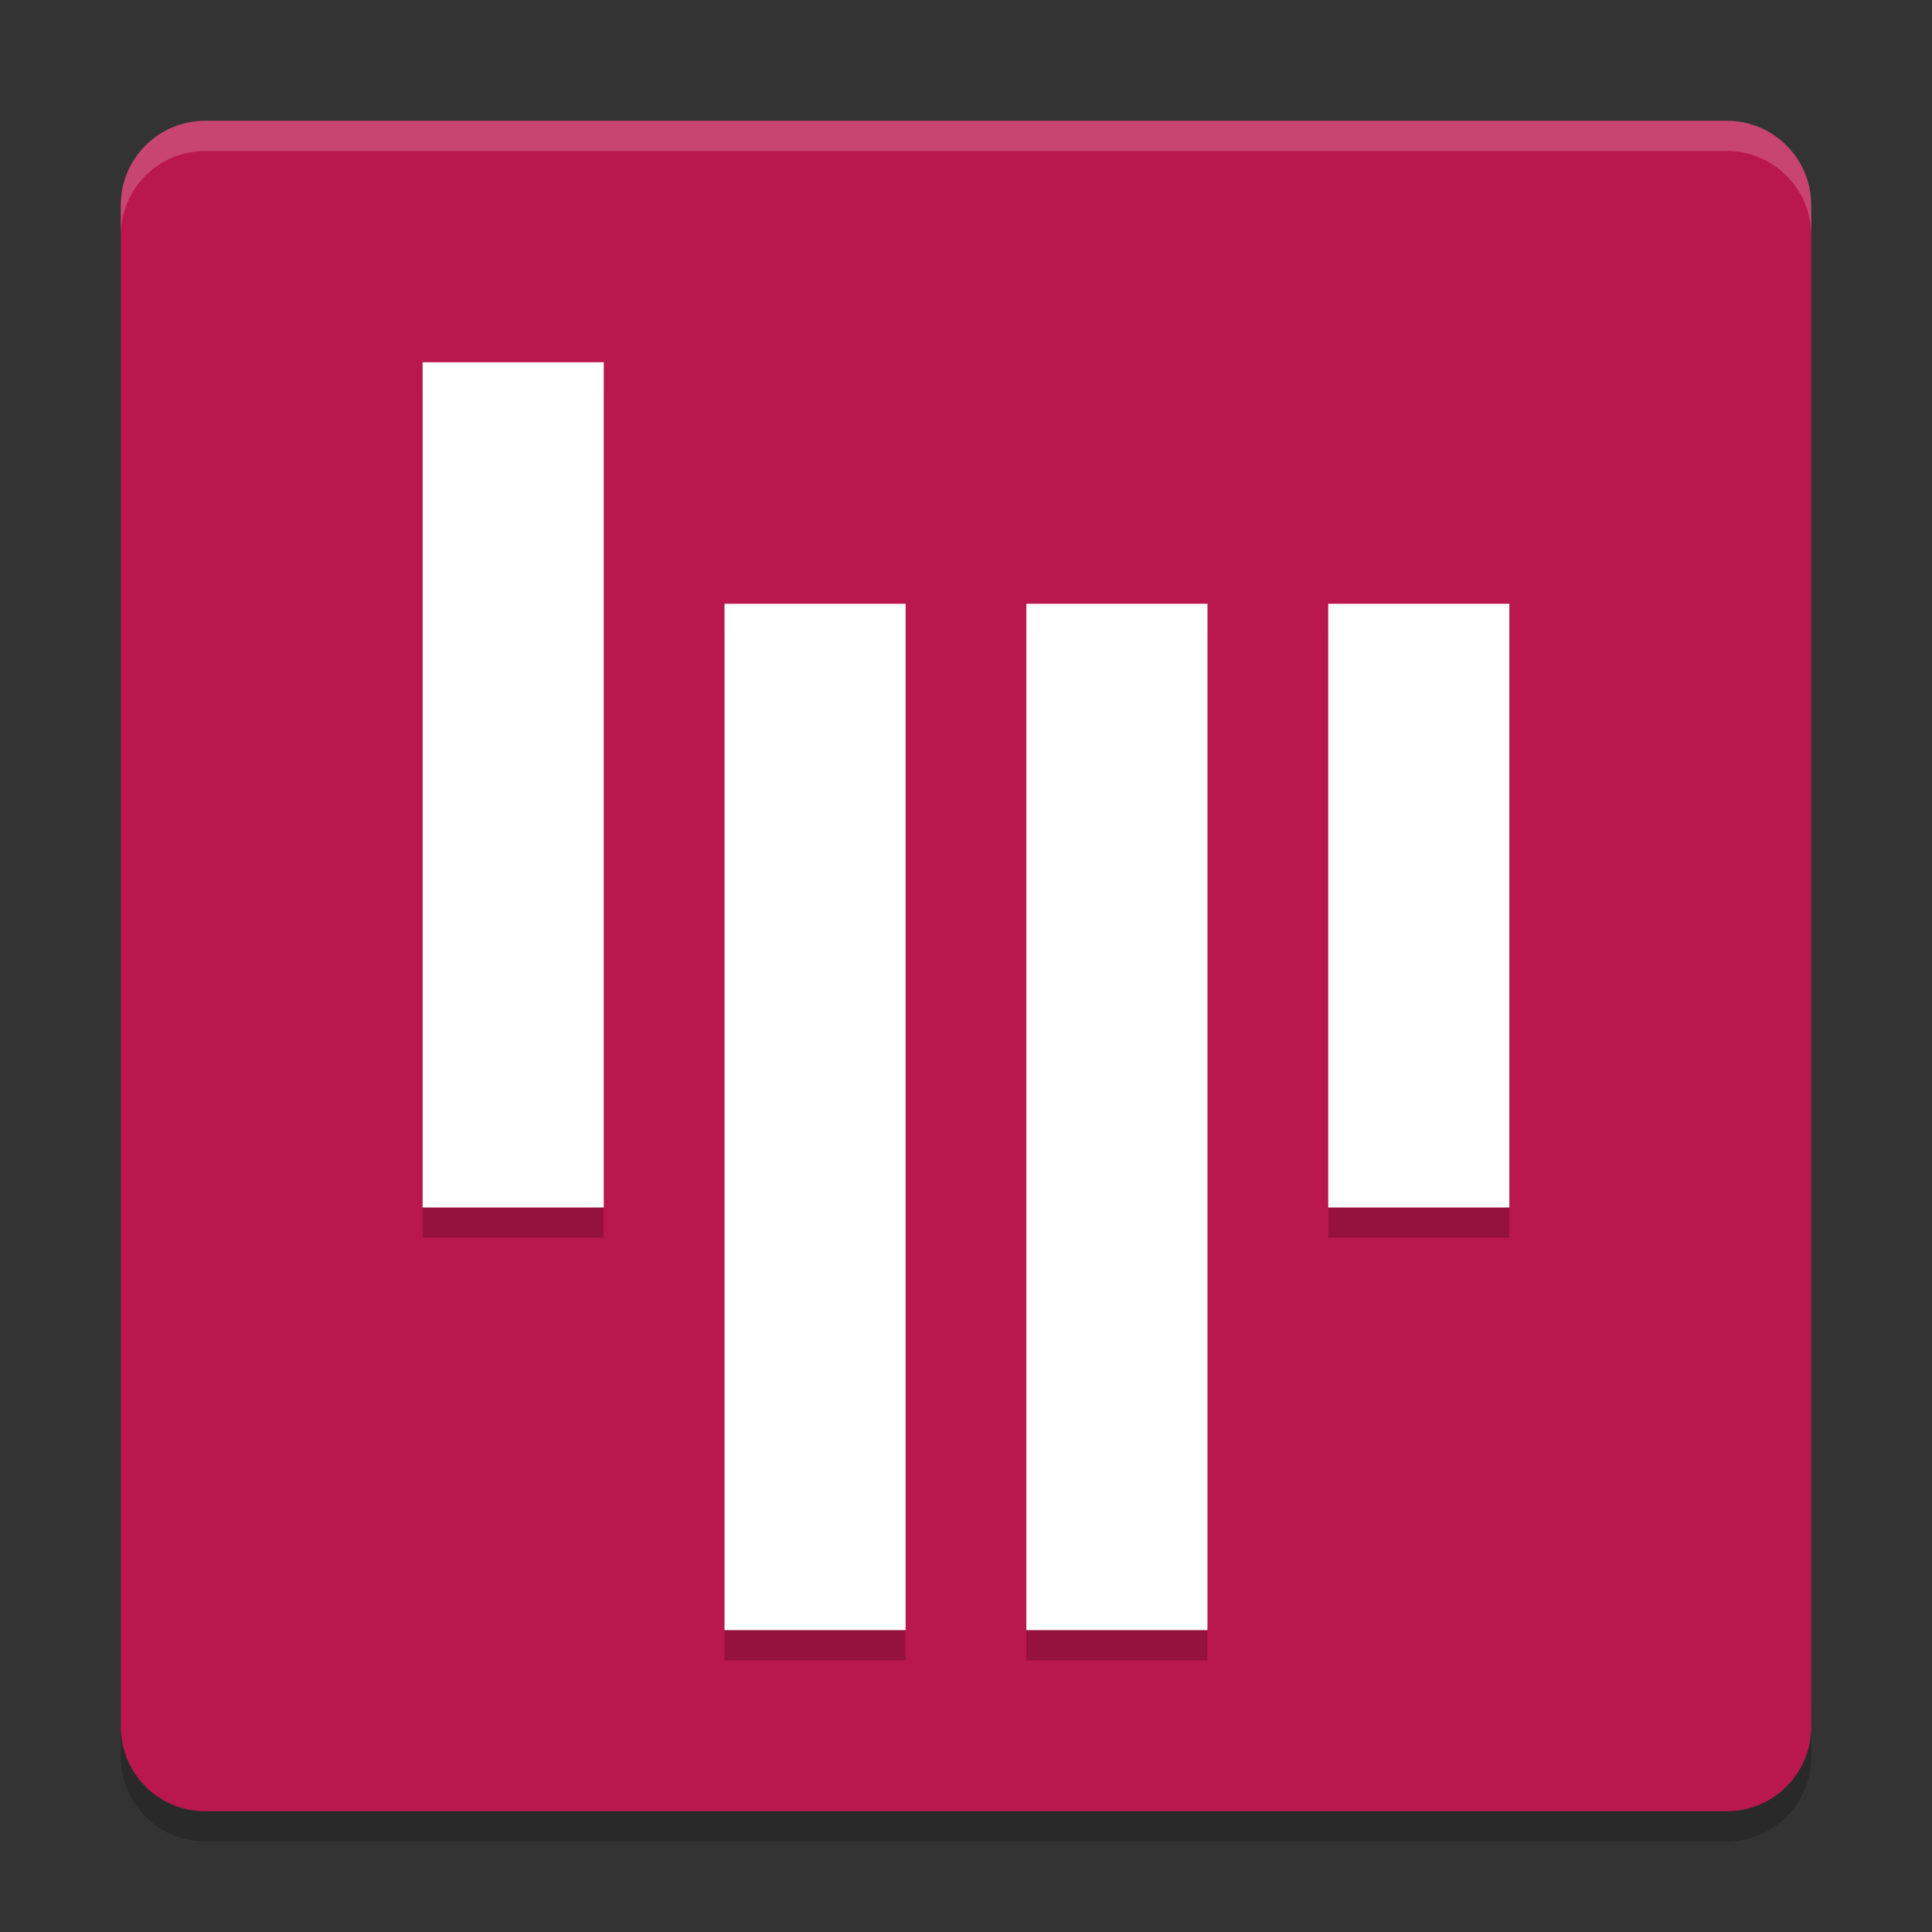 <svg xmlns="http://www.w3.org/2000/svg" xmlns:xlink="http://www.w3.org/1999/xlink" width="384pt" height="384pt" version="1.1" viewBox="0 0 384 384">
 <rect x="0" y="0" width="384" height="384" fill="#333333" stroke="none"/>
 <defs>
  <filter id="alpha" width="100%" height="100%" x="0%" y="0%" filterUnits="objectBoundingBox">
   <feColorMatrix in="SourceGraphic" type="matrix" values="0 0 0 0 1 0 0 0 0 1 0 0 0 0 1 0 0 0 1 0"/>
  </filter>
  <mask id="mask0">
   <g filter="url(#alpha)">
    <rect width="384" height="384" x="0" y="0" style="fill:rgb(0%,0%,0%);fill-opacity:0.2"/>
   </g>
  </mask>
  <clipPath id="clip1">
   <rect width="384" height="384" x="0" y="0"/>
  </clipPath>
  <g id="surface5" clip-path="url(#clip1)">
   <path style="fill:rgb(0%,0%,0%)" d="M 24 337.199 L 24 349.199 C 24 358.5 31.496 366 40.805 366 L 343.199 366 C 352.5 366 360 358.5 360 349.199 L 360 337.199 C 360 346.5 352.5 354 343.199 354 L 40.805 354 C 31.504 354 24.004 346.5 24.004 337.199 Z M 24 337.199"/>
  </g>
  <mask id="mask1">
   <g filter="url(#alpha)">
    <rect width="384" height="384" x="0" y="0" style="fill:rgb(0%,0%,0%);fill-opacity:0.2"/>
   </g>
  </mask>
  <clipPath id="clip2">
   <rect width="384" height="384" x="0" y="0"/>
  </clipPath>
  <g id="surface8" clip-path="url(#clip2)">
   <path style="fill:rgb(0%,0%,0%)" d="M 84 78.004 L 120 78.004 L 120 246 L 84 246 Z M 84 78.004"/>
   <path style="fill:rgb(0%,0%,0%)" d="M 144 126.004 L 179.996 126.004 L 179.996 330 L 144 330 Z M 144 126.004"/>
   <path style="fill:rgb(0%,0%,0%)" d="M 203.996 126.004 L 239.996 126.004 L 239.996 330 L 203.996 330 Z M 203.996 126.004"/>
   <path style="fill:rgb(0%,0%,0%)" d="M 263.996 126.004 L 299.996 126.004 L 299.996 246 L 263.996 246 Z M 263.996 126.004"/>
  </g>
  <mask id="mask2">
   <g filter="url(#alpha)">
    <rect width="384" height="384" x="0" y="0" style="fill:rgb(0%,0%,0%);fill-opacity:0.2"/>
   </g>
  </mask>
  <clipPath id="clip3">
   <rect width="384" height="384" x="0" y="0"/>
  </clipPath>
  <g id="surface11" clip-path="url(#clip3)">
   <path style="fill:rgb(100%,100%,100%)" d="M 40.805 24 C 31.496 24 24 31.496 24 40.805 L 24 46.816 C 24 37.508 31.496 30.012 40.805 30.012 L 343.195 30.012 C 352.496 30.012 360 37.508 360 46.816 L 360 40.805 C 360 31.496 352.496 24 343.195 24 Z M 40.805 24"/>
  </g>
 </defs>
 <g>
  <use mask="url(#mask0)" xlink:href="#surface5"/>
  <path style="fill:rgb(72.941%,9.02%,30.588%)" d="M 360 343.199 L 360 40.805 C 360 31.527 352.477 24.008 343.199 24.008 L 40.805 24.008 C 31.527 24.008 24.008 31.527 24.008 40.805 L 24.008 343.199 C 24.008 352.477 31.527 360 40.805 360 L 343.199 360 C 352.477 360 360 352.477 360 343.199 Z M 360 343.199"/>
  <use mask="url(#mask1)" xlink:href="#surface8"/>
  <path style="fill:rgb(100%,100%,100%)" d="M 84 72.004 L 120 72.004 L 120 240 L 84 240 Z M 84 72.004"/>
  <path style="fill:rgb(100%,100%,100%)" d="M 144 120.004 L 179.996 120.004 L 179.996 324 L 144 324 Z M 144 120.004"/>
  <path style="fill:rgb(100%,100%,100%)" d="M 203.996 120.004 L 239.996 120.004 L 239.996 324 L 203.996 324 Z M 203.996 120.004"/>
  <path style="fill:rgb(100%,100%,100%)" d="M 263.996 120.004 L 299.996 120.004 L 299.996 240 L 263.996 240 Z M 263.996 120.004"/>
  <use mask="url(#mask2)" xlink:href="#surface11"/>
 </g>
</svg>
